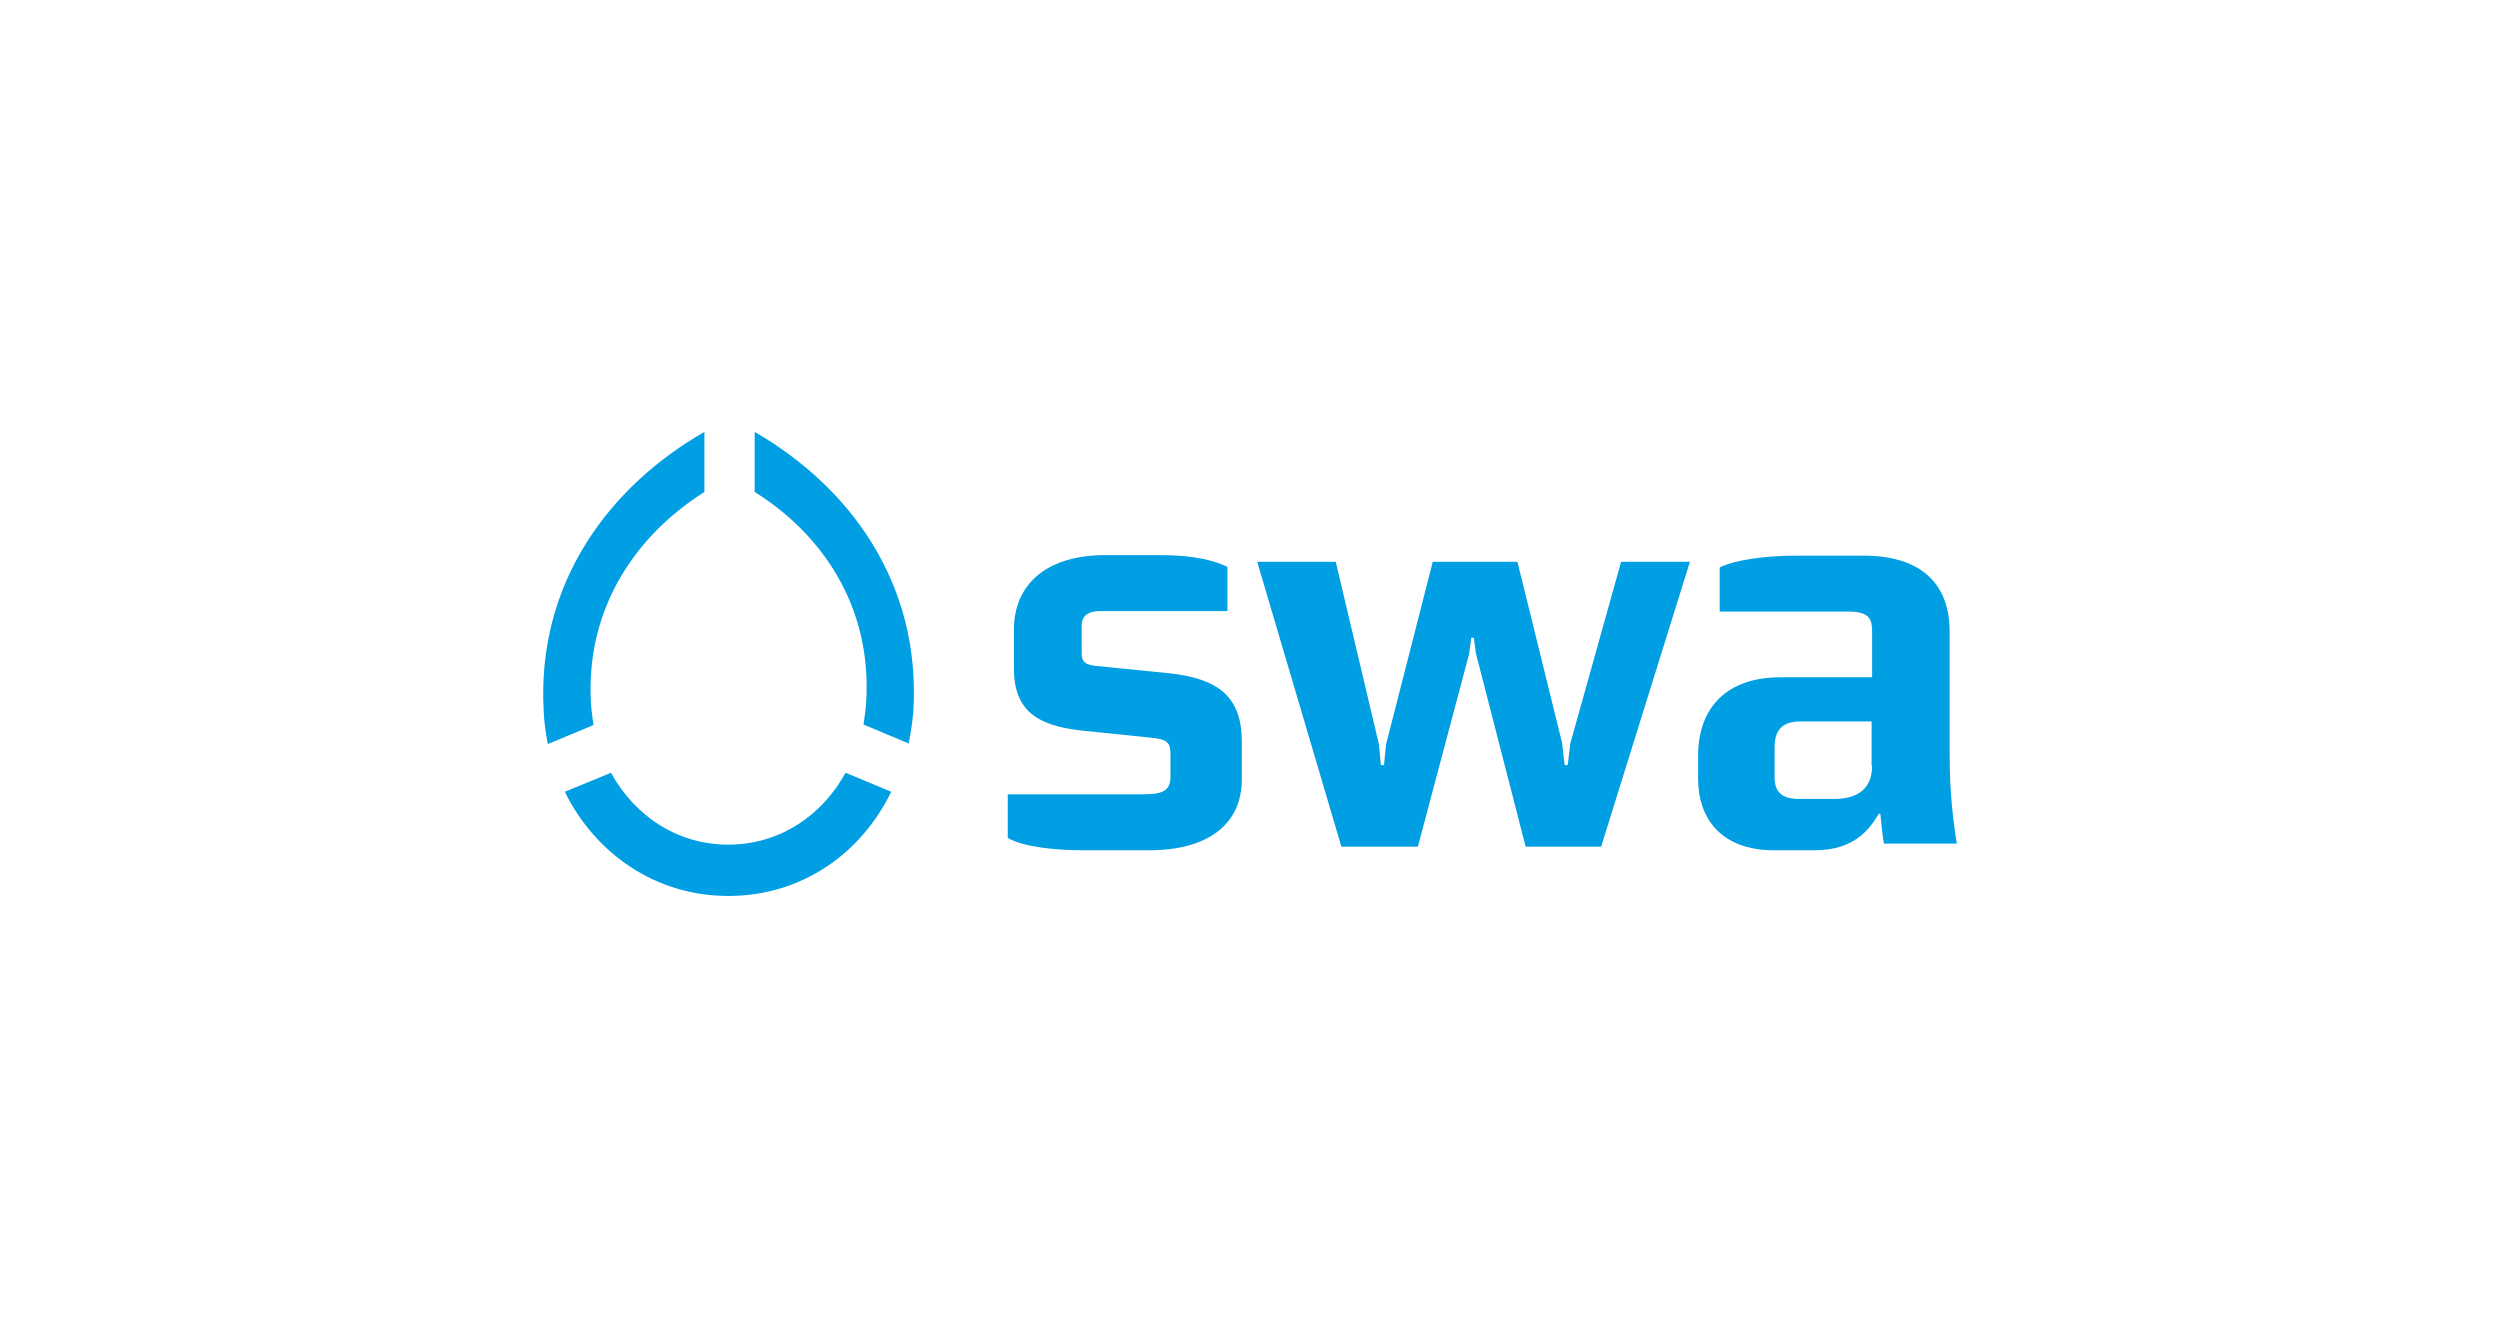 <svg width="382" height="203" viewBox="0 0 382 203" fill="none" xmlns="http://www.w3.org/2000/svg">
<path d="M178.533 102.861L167.553 101.763C165.749 101.606 165.278 101.057 165.278 99.802V95.645C165.278 93.999 166.376 93.371 168.102 93.371H187.552V86.626C184.493 85.136 180.65 84.822 176.964 84.822H168.886C159.631 84.822 154.926 89.528 154.926 96.195V102.155C154.926 108.665 158.612 110.939 165.435 111.645L176.102 112.743C178.298 112.979 178.847 113.449 178.847 115.175V118.547C178.847 120.586 178.062 121.371 174.768 121.371H153.984V128.037C156.416 129.449 161.514 129.919 165.2 129.919H175.631C184.493 129.919 189.748 125.998 189.748 119.096V113.135C189.67 106.234 185.905 103.645 178.533 102.861Z" fill="#009EE3"/>
<path d="M239.944 113.606L239.552 116.9H239.081L238.689 113.527L231.865 85.842H218.925L211.787 113.763L211.474 116.9H211.003L210.689 113.684L204.101 85.842H192.102L204.964 129.37H216.65L224.493 99.881L224.807 97.45H225.199L225.513 99.802L233.12 129.37H244.65L258.218 85.842H247.708L239.944 113.606Z" fill="#009EE3"/>
<path d="M297.903 115.255V96.51C297.903 88.824 293.119 84.902 284.727 84.902H274.532C269.825 84.902 265.12 85.53 262.767 86.706V93.451H282.452C285.746 93.451 286.061 94.706 286.061 96.588V103.49H272.021C264.022 103.49 259.473 107.961 259.473 115.49V119.019C259.473 124.98 262.924 129.921 271.08 129.921H277.277C283.473 129.921 285.746 126.548 287.08 124.352H287.316C287.551 126.548 287.629 127.568 287.865 128.901H299.001C298.06 123.176 297.903 118.549 297.903 115.255ZM286.061 116.98C286.061 121.215 282.924 122.078 280.256 122.078H275.002C272.962 122.078 271.159 121.607 271.159 118.784V114.156C271.159 111.49 272.413 110.235 275.081 110.235H285.982V116.98H286.061Z" fill="#009EE3"/>
<path d="M111.477 129.058C103.555 129.137 96.967 124.666 93.359 118.078L86.301 120.98C90.928 130.392 100.183 136.98 111.477 136.901C122.692 136.823 131.633 130.313 136.182 120.98L129.202 118.078C125.673 124.509 119.32 128.98 111.477 129.058Z" fill="#009EE3"/>
<path d="M115.316 66V75.176C125.512 81.529 133.355 92.666 132.336 107.489C132.257 108.587 132.1 109.685 131.944 110.705L138.845 113.607C139.159 112.038 139.394 110.47 139.551 108.823C140.806 88.901 129.591 74.235 115.316 66Z" fill="#009EE3"/>
<path d="M90.299 107.489C89.436 92.666 97.436 81.608 107.632 75.176V66C93.358 74.157 81.907 88.901 83.083 108.823C83.162 110.47 83.397 112.117 83.711 113.685L90.691 110.783C90.534 109.685 90.377 108.587 90.299 107.489Z" fill="#009EE3"/>
</svg>
